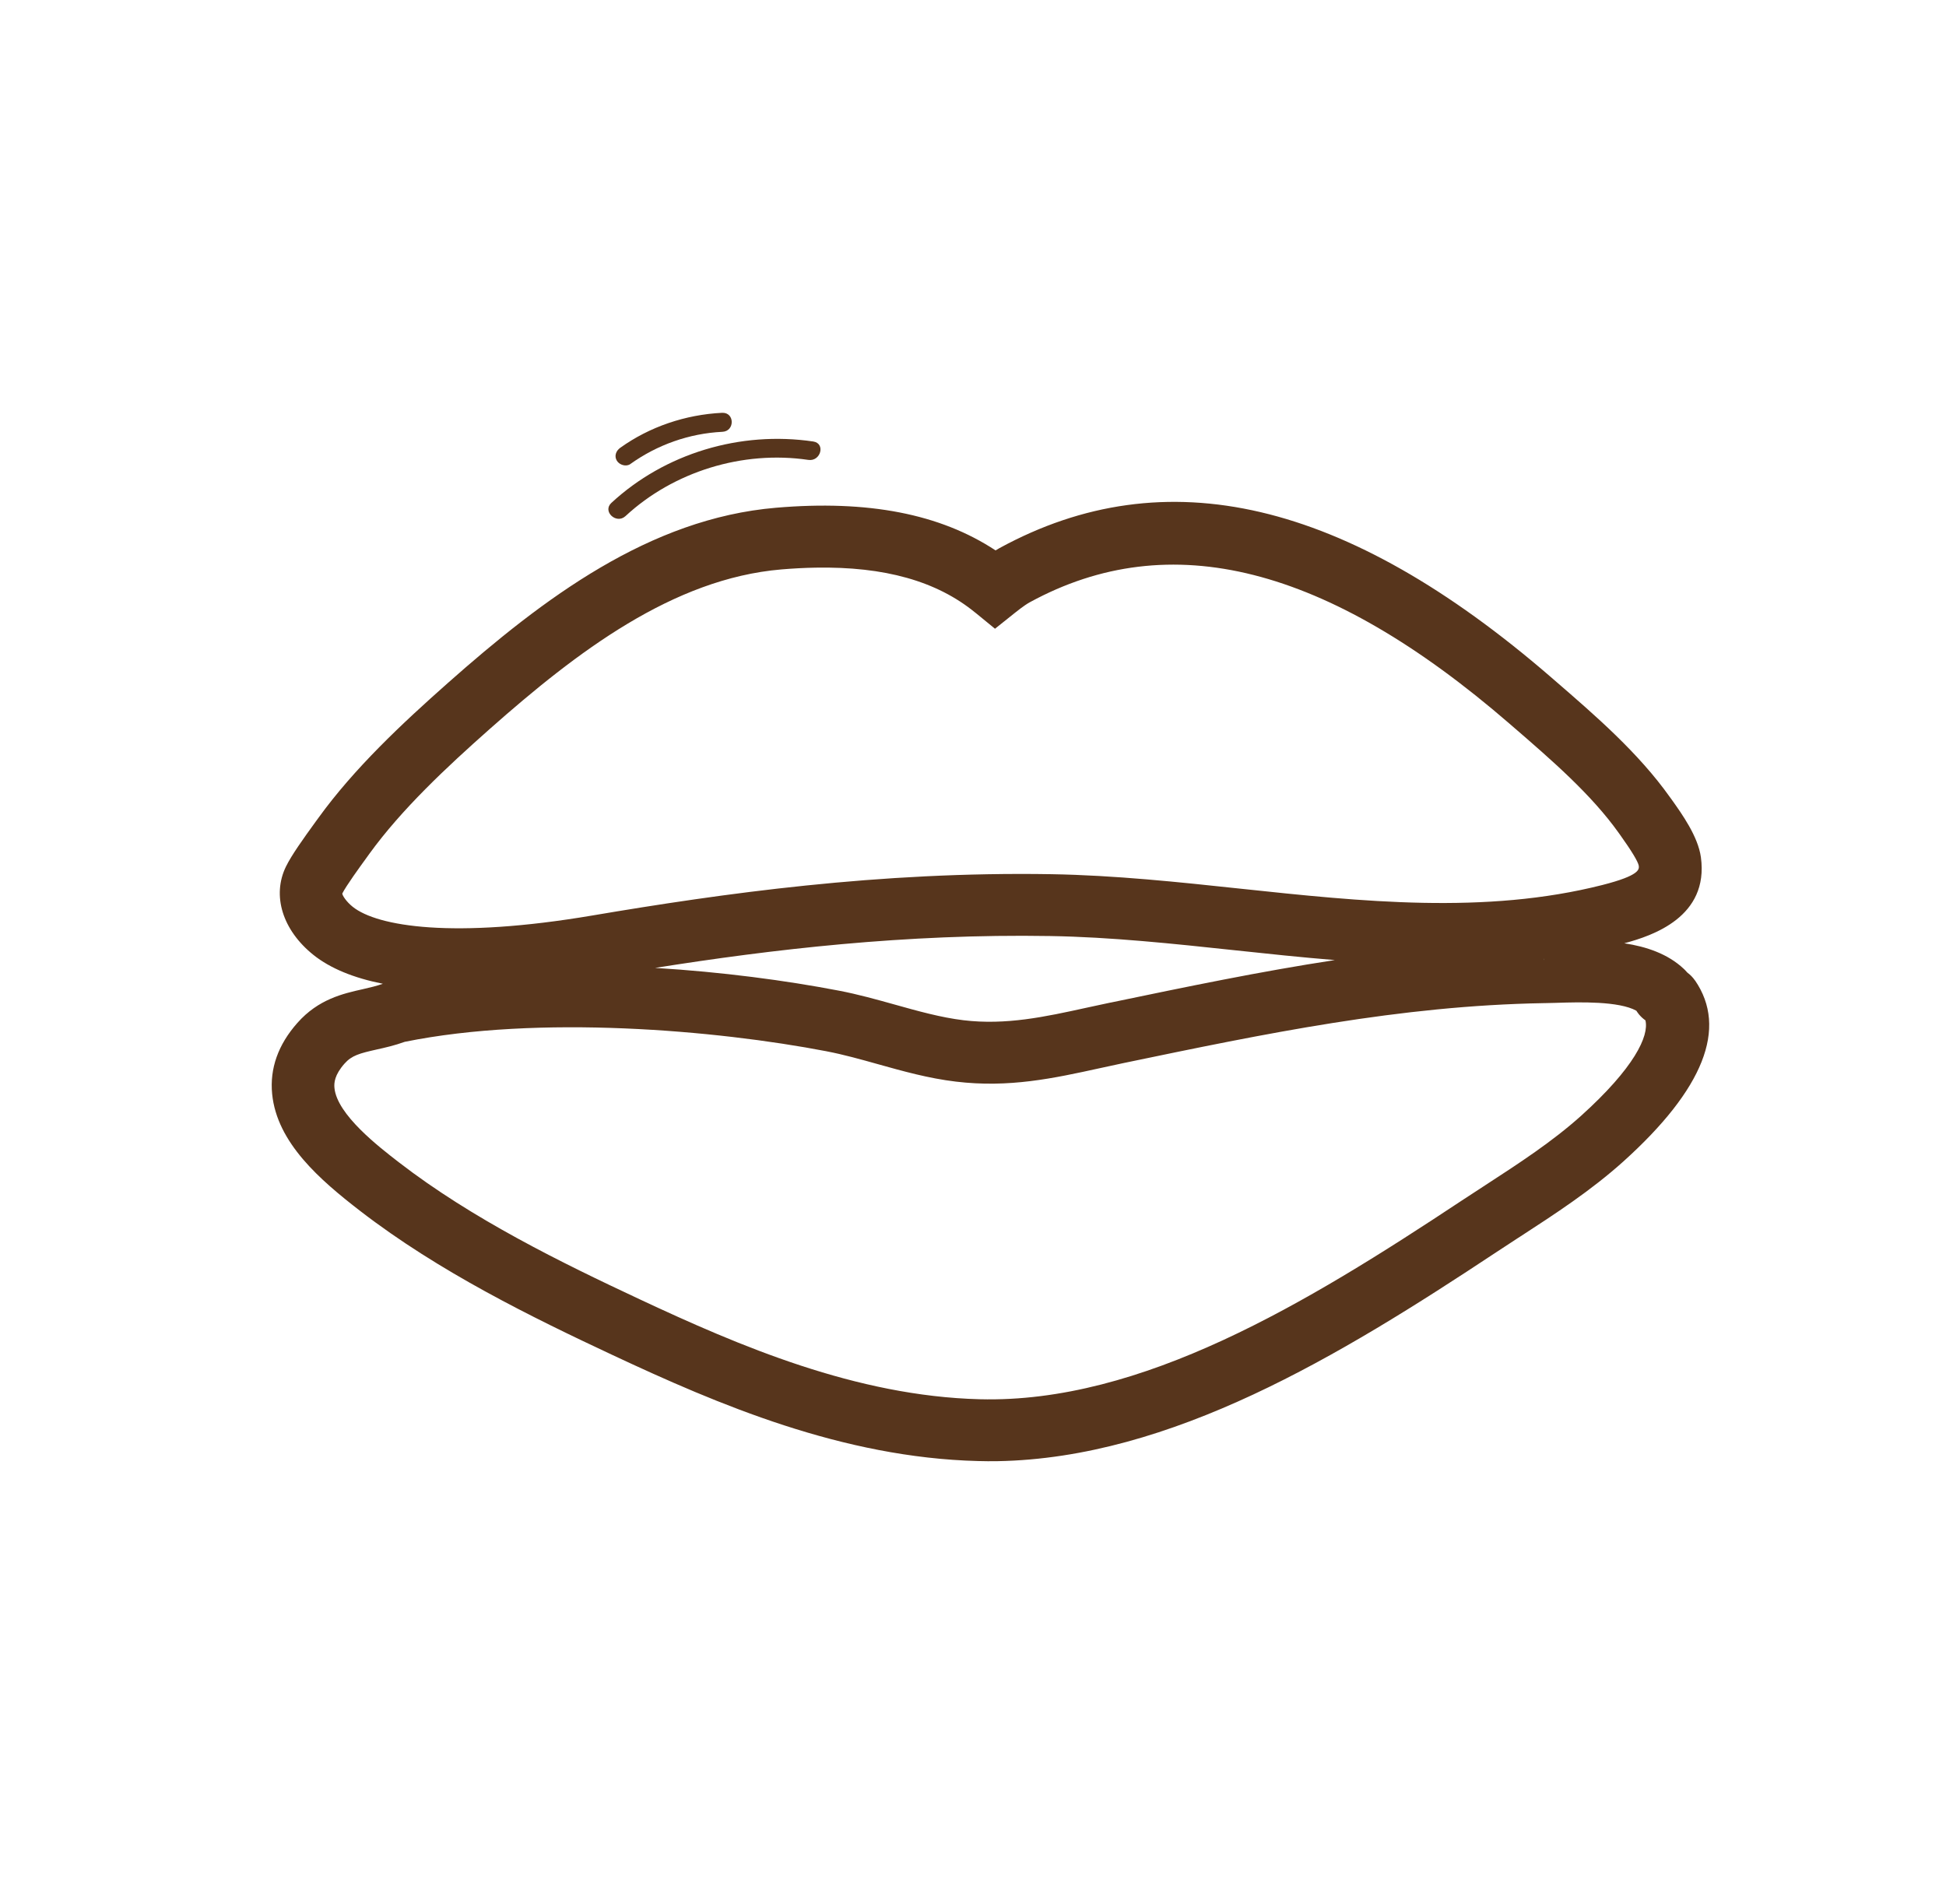 <svg xmlns="http://www.w3.org/2000/svg" fill="none" viewBox="0 0 46 45" height="45" width="46">
<path fill="#57351C" d="M14.785 12.2C15.921 11.148 17.552 10.642 19.108 10.871C19.401 10.914 19.519 10.48 19.224 10.436C17.496 10.181 15.716 10.717 14.451 11.888C14.234 12.089 14.569 12.399 14.785 12.2Z"></path>
<path fill="#57351C" d="M14.901 10.968C15.535 10.515 16.288 10.246 17.077 10.207C17.375 10.192 17.368 9.744 17.069 9.758C16.203 9.801 15.358 10.086 14.661 10.585C14.56 10.657 14.514 10.783 14.583 10.893C14.643 10.989 14.8 11.041 14.902 10.968L14.901 10.968Z"></path>
<path fill="#57351C" d="M40.066 23.176C40.017 23.104 39.956 23.042 39.886 22.99C39.868 22.968 39.849 22.948 39.829 22.928L39.801 22.901C39.425 22.548 38.923 22.377 38.395 22.297C39.064 22.119 40.4 21.672 40.206 20.262C40.138 19.771 39.759 19.242 39.51 18.892L39.474 18.843C38.725 17.79 37.72 16.922 36.749 16.082L36.66 16.005C31.813 11.813 27.549 10.816 23.628 12.955C23.597 12.972 23.566 12.99 23.533 13.01C22.223 12.147 20.52 11.816 18.343 12.002C15.351 12.256 12.847 14.143 10.588 16.143C9.499 17.107 8.374 18.161 7.524 19.337L7.464 19.419C7.169 19.826 6.892 20.213 6.76 20.483C6.424 21.169 6.679 21.989 7.41 22.573C7.81 22.892 8.362 23.117 9.05 23.254C8.903 23.306 8.746 23.344 8.576 23.382C8.108 23.487 7.526 23.618 7.03 24.179C6.575 24.692 6.374 25.258 6.433 25.858C6.546 27.014 7.567 27.893 8.515 28.625C10.376 30.061 12.572 31.137 14.484 32.032C16.98 33.201 19.912 34.454 23.119 34.536C23.272 34.541 23.425 34.541 23.578 34.539C27.686 34.467 31.653 32.061 35.364 29.603C35.534 29.49 35.707 29.377 35.88 29.265L35.935 29.23C36.759 28.695 37.61 28.141 38.374 27.454C40.272 25.744 40.842 24.304 40.068 23.176L40.066 23.176ZM23.053 14.48L23.52 14.862L23.992 14.485C24.2 14.319 24.306 14.255 24.343 14.236C27.653 12.43 31.362 13.369 35.682 17.106L35.772 17.184C36.678 17.967 37.614 18.777 38.262 19.686L38.297 19.735C38.569 20.116 38.717 20.361 38.737 20.461C38.748 20.547 38.769 20.692 37.879 20.919C35.108 21.623 32.176 21.31 29.337 21.008C27.869 20.851 26.351 20.689 24.851 20.664C20.778 20.597 17.082 21.119 14.004 21.64C10.714 22.197 8.921 21.9 8.339 21.436C8.188 21.316 8.092 21.167 8.091 21.121C8.18 20.942 8.509 20.488 8.668 20.27L8.726 20.189C9.495 19.127 10.55 18.141 11.575 17.233C13.643 15.402 15.909 13.678 18.469 13.46C18.746 13.437 19.02 13.422 19.279 13.418C20.911 13.389 22.146 13.737 23.053 14.481L23.053 14.48ZM26.248 23.699C26.062 23.738 25.879 23.778 25.685 23.82C24.706 24.035 23.781 24.237 22.774 24.116C22.243 24.052 21.692 23.898 21.154 23.747C20.727 23.628 20.287 23.504 19.825 23.416C18.576 23.176 17.067 22.975 15.486 22.879C18.229 22.445 21.397 22.068 24.826 22.126C26.26 22.149 27.744 22.308 29.178 22.461C29.963 22.545 30.756 22.629 31.553 22.694C29.79 22.963 28.046 23.326 26.248 23.7L26.248 23.699ZM19.542 24.851C19.939 24.927 20.35 25.042 20.75 25.154C21.339 25.319 21.948 25.49 22.595 25.567C23.854 25.718 24.897 25.491 26.005 25.248C26.186 25.208 26.368 25.168 26.561 25.128C29.916 24.43 33.085 23.772 36.485 23.712L36.502 23.712C36.578 23.712 36.663 23.709 36.752 23.706L36.822 23.704C37.337 23.688 38.268 23.662 38.68 23.891C38.701 23.924 38.724 23.956 38.75 23.987C38.793 24.037 38.841 24.081 38.895 24.119C38.985 24.487 38.632 25.241 37.375 26.374C36.697 26.984 35.894 27.506 35.117 28.011C34.922 28.137 34.729 28.263 34.538 28.389C30.876 30.815 26.982 33.175 23.157 33.075C20.239 33 17.478 31.816 15.118 30.711C13.278 29.85 11.168 28.818 9.427 27.473C8.953 27.107 7.967 26.346 7.906 25.718C7.894 25.599 7.906 25.41 8.144 25.141C8.316 24.947 8.501 24.899 8.904 24.808C9.103 24.764 9.328 24.713 9.569 24.626C12.733 23.986 16.916 24.346 19.544 24.851L19.542 24.851ZM36.498 22.711L36.493 22.665C36.493 22.665 36.495 22.665 36.496 22.665L36.497 22.712L36.498 22.711Z"></path>
</svg>
